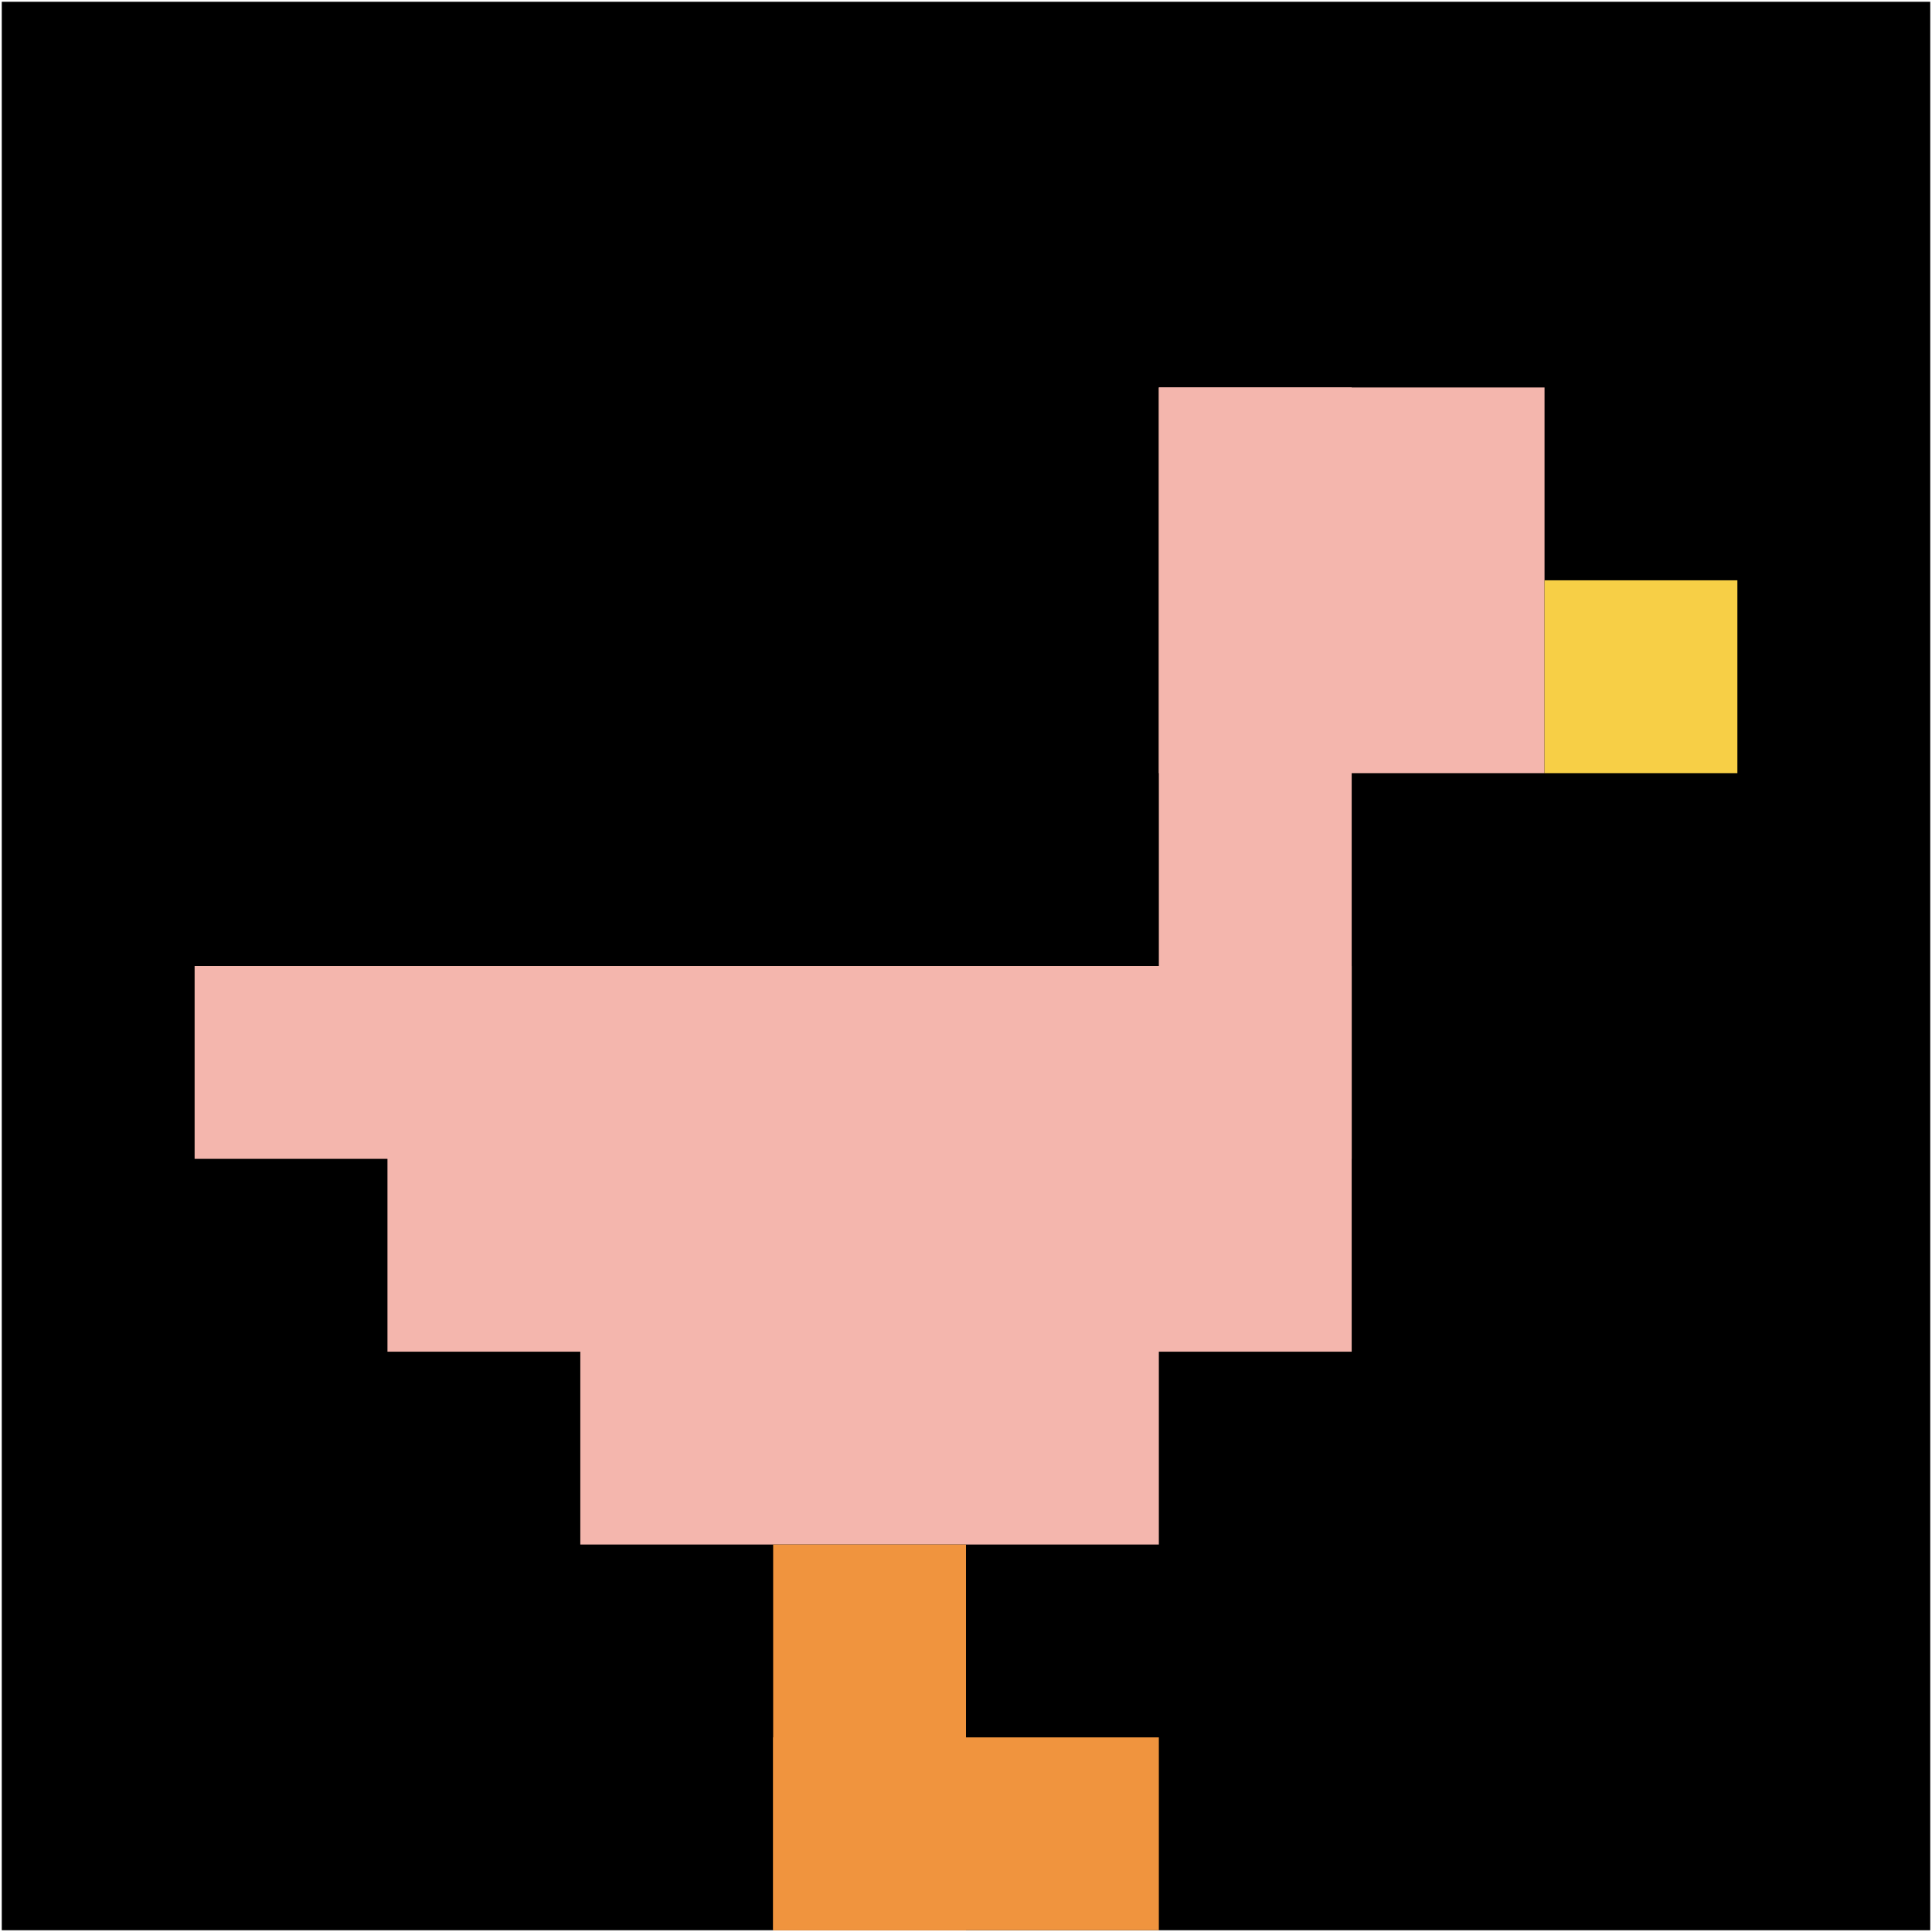 <svg xmlns="http://www.w3.org/2000/svg" version="1.1" width="1091" height="1091"><title>'goose-pfp-610835' by Dmitri Cherniak</title><desc>seed=610835
backgroundColor=#ffffff
padding=100
innerPadding=1
timeout=2900
dimension=1
border=false
Save=function(){return n.handleSave()}
frame=3

Rendered at Wed Oct 04 2023 10:51:55 GMT+0800 (中国标准时间)
Generated in &lt;1ms
</desc><defs></defs><rect width="100%" height="100%" fill="#ffffff"></rect><g><g id="0-0"><rect x="1" y="1" height="1089" width="1089" fill="#000000"></rect><g><rect id="1-1-6-2-2-2" x="654.4" y="218.8" width="217.8" height="217.8" fill="#F4B6AD"></rect><rect id="1-1-6-2-1-4" x="654.4" y="218.8" width="108.9" height="435.6" fill="#F4B6AD"></rect><rect id="1-1-1-5-5-1" x="109.9" y="545.5" width="544.5" height="108.9" fill="#F4B6AD"></rect><rect id="1-1-2-5-5-2" x="218.8" y="545.5" width="544.5" height="217.8" fill="#F4B6AD"></rect><rect id="1-1-3-5-3-3" x="327.7" y="545.5" width="326.7" height="326.7" fill="#F4B6AD"></rect><rect id="1-1-8-3-1-1" x="872.2" y="327.7" width="108.9" height="108.9" fill="#F7CF46"></rect><rect id="1-1-4-8-1-2" x="436.6" y="872.2" width="108.9" height="217.8" fill="#F0943E"></rect><rect id="1-1-4-9-2-1" x="436.6" y="981.1" width="217.8" height="108.9" fill="#F0943E"></rect></g><rect x="1" y="1" stroke="white" stroke-width="0" height="1089" width="1089" fill="none"></rect></g></g></svg>